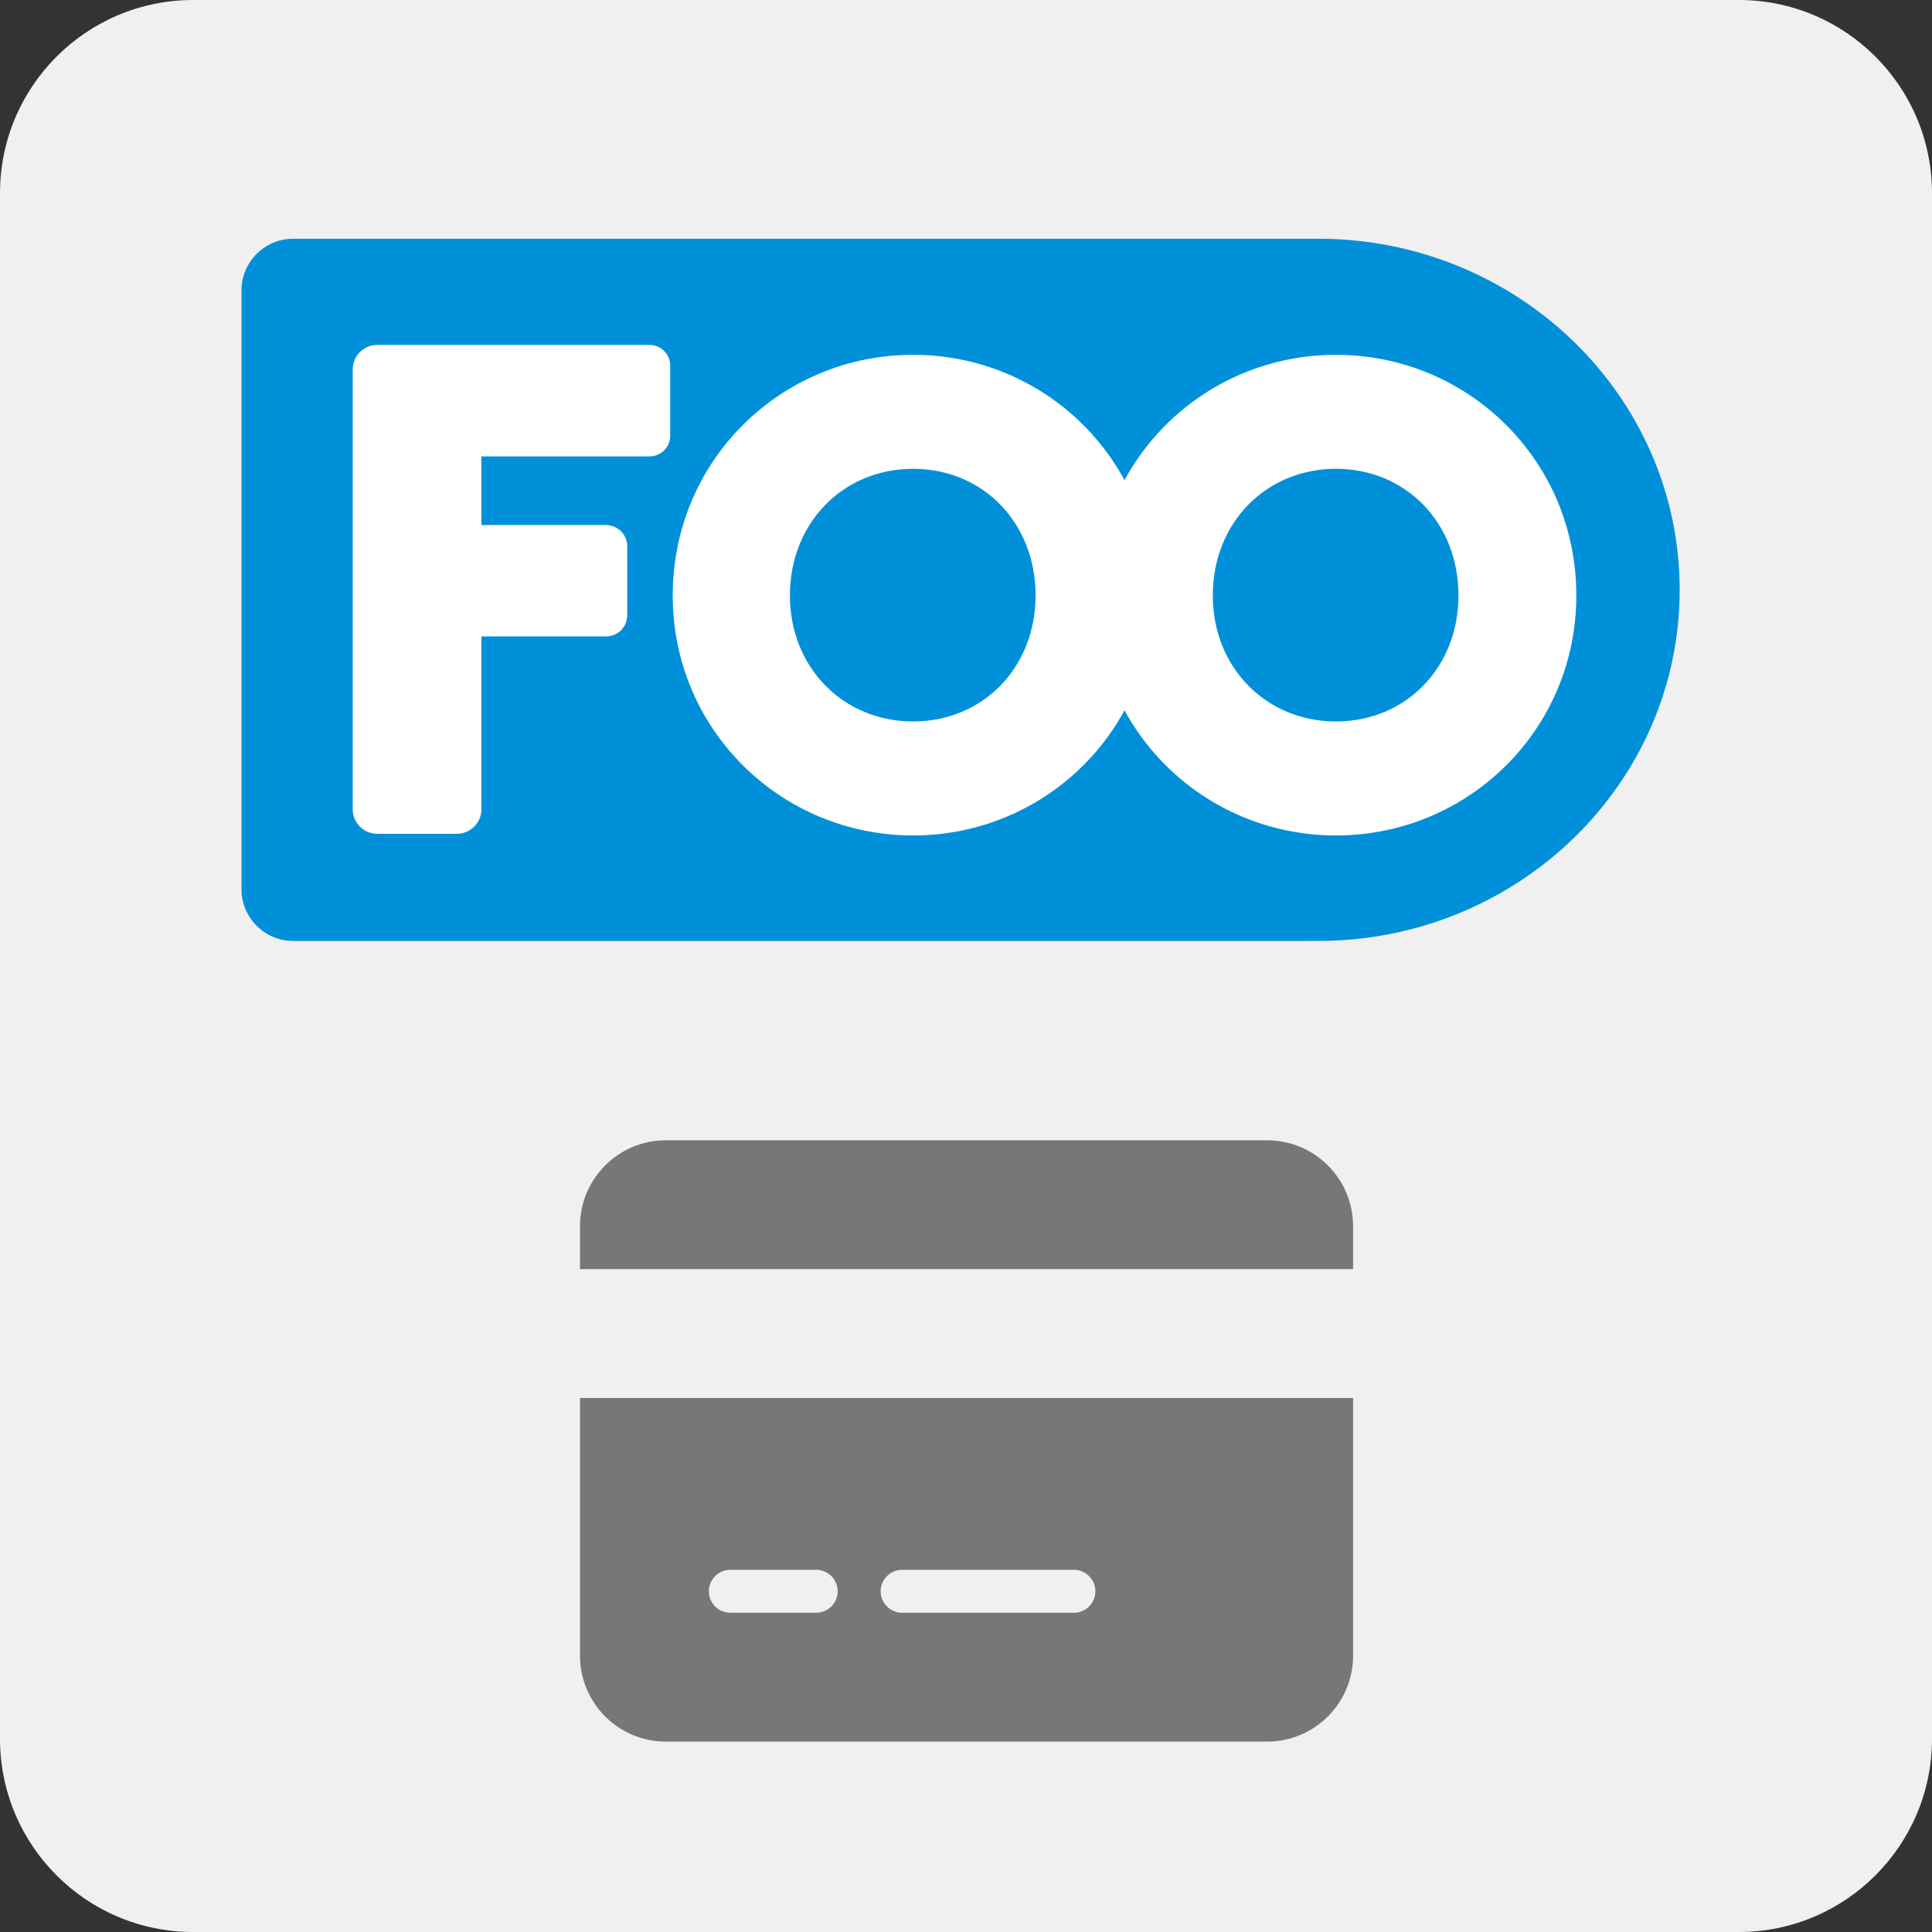 <?xml version="1.0" encoding="UTF-8" standalone="no"?>
<!DOCTYPE svg PUBLIC "-//W3C//DTD SVG 1.1//EN" "http://www.w3.org/Graphics/SVG/1.1/DTD/svg11.dtd">
<svg width="100%" height="100%" viewBox="0 0 40 40" version="1.1" xmlns="http://www.w3.org/2000/svg" xmlns:xlink="http://www.w3.org/1999/xlink" xml:space="preserve" xmlns:serif="http://www.serif.com/" style="fill-rule:evenodd;clip-rule:evenodd;stroke-linejoin:round;stroke-miterlimit:2;">
    <rect x="0" y="0" width="40" height="40" fill="#333333" stroke="none"/>
    <path d="M0,4C0,1.791 1.791,0 4,0L36,0C38.209,0 40,1.791 40,4L40,36C40,38.209 38.209,40 36,40L4,40C1.791,40 0,38.209 0,36L0,4Z" style="fill:rgb(240,240,240);fill-rule:nonzero;"/>
    <g transform="matrix(0.938,0,0,0.938,5,-2.676)">
        <g id="Rounded-Rectangle-3" serif:id="Rounded Rectangle 3" transform="matrix(0.031,0,0,0.031,0,0)">
            <path d="M762.229,761.964C761.69,761.988 761.148,762 760.603,762L36.835,762C16.505,762 0,745.495 0,725.165L0,298.835C0,278.505 16.505,262 36.835,262L760.603,262C761.148,262 761.69,262.012 762.229,262.036C763.702,262.012 765.162,262 766.625,262C908.674,262 1024,374.021 1024,512C1024,649.979 908.674,762 766.625,762C765.162,762 763.702,761.988 762.229,761.964Z" style="fill:rgb(0,144,218);"/>
        </g>
        <g transform="matrix(14.696,0,0,14.714,8.901,21.102)">
            <path d="M0.403,0.013C0.601,0.013 0.764,-0.145 0.764,-0.347C0.764,-0.55 0.601,-0.708 0.403,-0.708C0.205,-0.708 0.042,-0.55 0.042,-0.347C0.042,-0.145 0.205,0.013 0.403,0.013ZM0.403,-0.158C0.298,-0.158 0.218,-0.239 0.218,-0.347C0.218,-0.456 0.298,-0.537 0.403,-0.537C0.508,-0.537 0.587,-0.456 0.587,-0.347C0.587,-0.239 0.508,-0.158 0.403,-0.158Z" style="fill:white;fill-rule:nonzero;"/>
        </g>
        <g transform="matrix(14.696,0,0,14.714,18.235,21.102)">
            <path d="M0.403,0.013C0.601,0.013 0.764,-0.145 0.764,-0.347C0.764,-0.55 0.601,-0.708 0.403,-0.708C0.205,-0.708 0.042,-0.55 0.042,-0.347C0.042,-0.145 0.205,0.013 0.403,0.013ZM0.403,-0.158C0.298,-0.158 0.218,-0.239 0.218,-0.347C0.218,-0.456 0.298,-0.537 0.403,-0.537C0.508,-0.537 0.587,-0.456 0.587,-0.347C0.587,-0.239 0.508,-0.158 0.403,-0.158Z" style="fill:white;fill-rule:nonzero;"/>
        </g>
        <g id="Rounded-Rectangle-2" serif:id="Rounded Rectangle 2" transform="matrix(0.031,0,0,0.031,0,0)">
            <path d="M290.516,337.625C298.648,337.625 305.25,344.227 305.25,352.359L305.25,402.266C305.25,410.398 298.648,417 290.516,417L170.813,417L170.813,465.875L259.556,465.875C267.873,465.875 274.625,472.627 274.625,480.944L274.625,530.118C274.625,538.435 267.873,545.188 259.556,545.188L170.813,545.188L170.813,668.279C170.813,677.887 163.012,685.688 153.404,685.688L96.596,685.688C86.988,685.688 79.188,677.887 79.188,668.279L79.188,355.034C79.188,345.426 86.988,337.625 96.596,337.625L290.516,337.625Z" style="fill:white;"/>
        </g>
    </g>
    <g transform="matrix(0.223,0,0,0.223,-7.579,6.401)">
        <path d="M151.636,77.164C156.035,77.164 159.611,80.734 159.611,85.14L159.611,89.127L87.834,89.127L87.834,85.14C87.834,80.734 91.404,77.164 95.809,77.164L151.636,77.164ZM159.611,125.016C159.611,129.415 156.035,132.991 151.636,132.991L95.809,132.991C91.404,132.991 87.834,129.415 87.834,125.016L87.834,101.09L159.611,101.09L159.611,125.016ZM101.791,117.041C100.694,117.041 99.797,117.938 99.797,119.034C99.797,120.131 100.694,121.028 101.791,121.028L109.766,121.028C110.863,121.028 111.76,120.131 111.76,119.034C111.76,117.938 110.863,117.041 109.766,117.041L101.791,117.041ZM117.741,121.028L133.692,121.028C134.788,121.028 135.686,120.131 135.686,119.034C135.686,117.938 134.788,117.041 133.692,117.041L117.741,117.041C116.645,117.041 115.748,117.938 115.748,119.034C115.748,120.131 116.645,121.028 117.741,121.028Z" style="fill:rgb(119,119,119);fill-rule:nonzero;"/>
    </g>
</svg>
